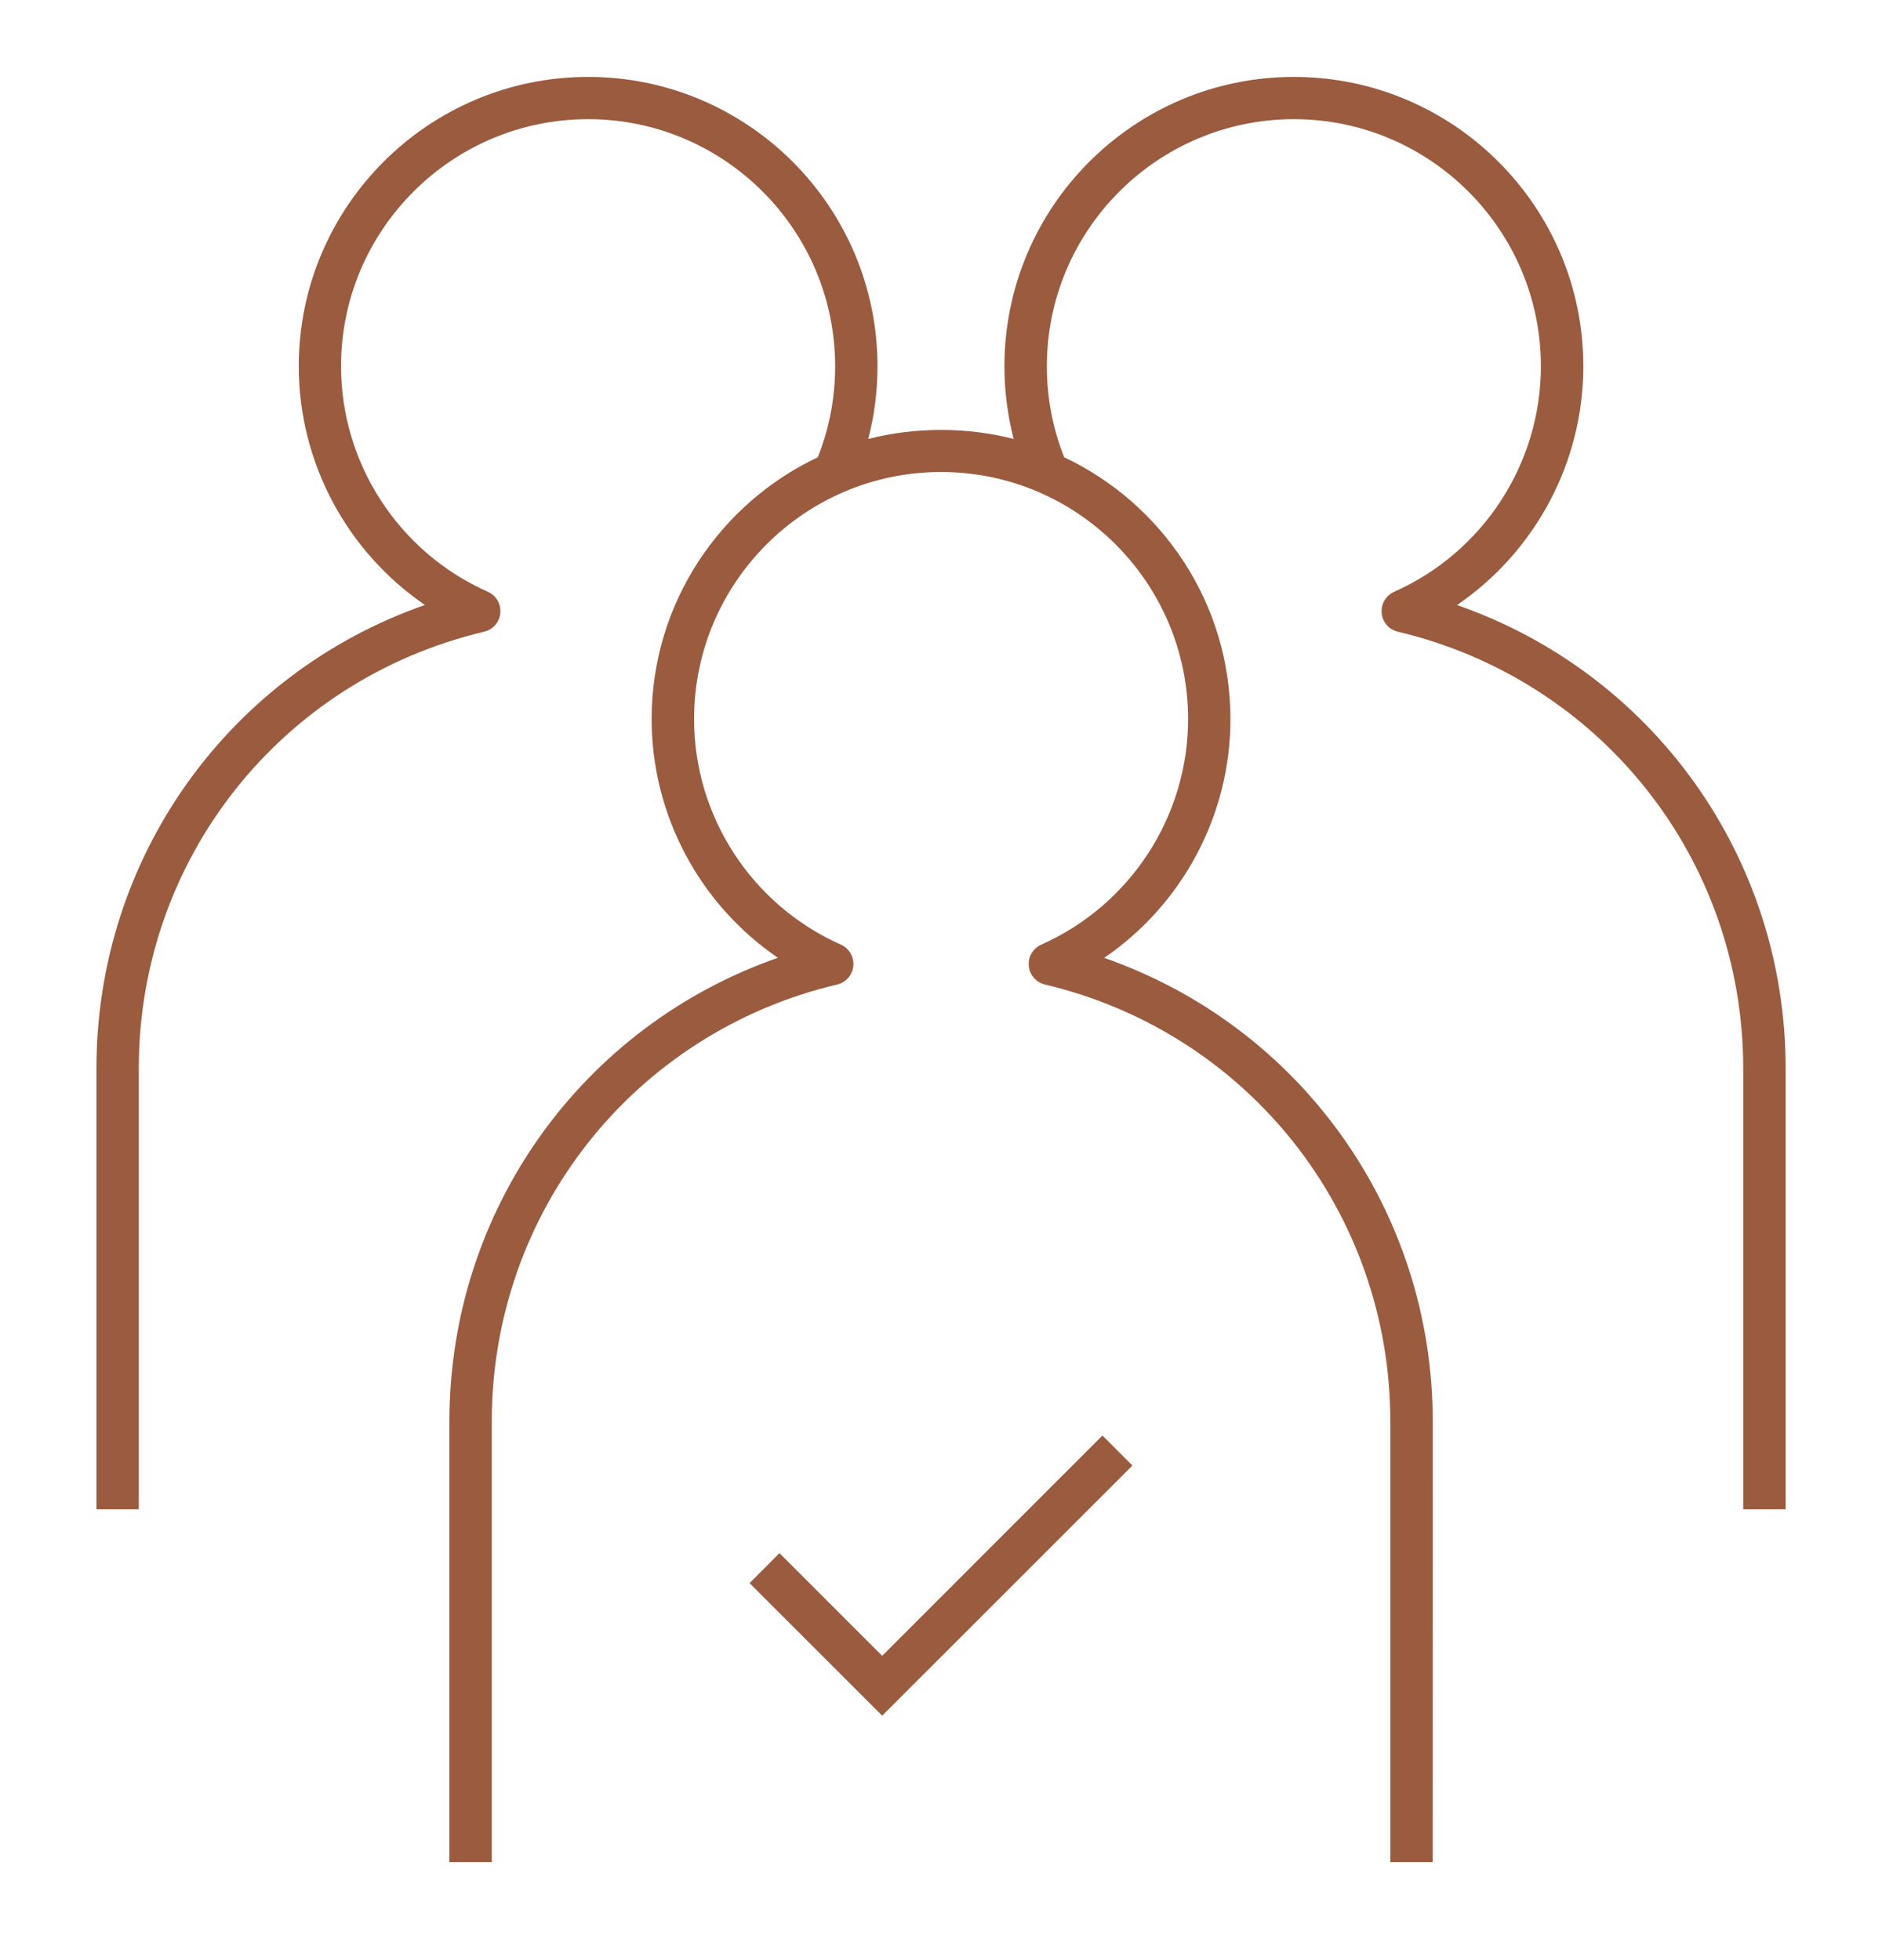 <svg xmlns="http://www.w3.org/2000/svg" fill="none" viewBox="0 0 24 25" height="25" width="24">
<g clip-path="url(#clip0_2175_110)">
<path fill="#9A5B3F" d="M18.27 23.75H17.73V18.131C17.73 15.464 15.919 13.172 13.326 12.557C13.213 12.53 13.13 12.435 13.12 12.32C13.108 12.205 13.173 12.095 13.279 12.048C14.416 11.542 15.151 10.412 15.151 9.171C15.151 7.434 13.738 6.02 12.001 6.02C10.264 6.02 8.851 7.433 8.851 9.171C8.851 10.413 9.586 11.543 10.723 12.048C10.829 12.095 10.892 12.205 10.882 12.32C10.871 12.435 10.788 12.531 10.675 12.557C8.082 13.171 6.271 15.463 6.271 18.131V23.75H5.731V18.131C5.731 15.434 7.423 13.088 9.92 12.216C8.925 11.536 8.31 10.4 8.31 9.171C8.31 7.698 9.178 6.423 10.429 5.832C10.576 5.463 10.65 5.073 10.65 4.671C10.65 2.934 9.237 1.52 7.5 1.52C5.763 1.52 4.349 2.933 4.349 4.671C4.349 5.912 5.084 7.042 6.221 7.548C6.328 7.595 6.391 7.705 6.38 7.82C6.37 7.935 6.286 8.031 6.174 8.057C3.58 8.672 1.77 10.961 1.77 13.625V19.25H1.23V13.625C1.23 10.931 2.923 8.587 5.419 7.716C4.424 7.036 3.81 5.9 3.81 4.671C3.81 2.636 5.465 0.981 7.5 0.981C9.535 0.981 11.19 2.636 11.19 4.671C11.19 4.987 11.151 5.298 11.072 5.599C11.665 5.445 12.335 5.445 12.927 5.599C12.849 5.298 12.809 4.987 12.809 4.671C12.809 2.636 14.465 0.981 16.5 0.981C18.535 0.981 20.191 2.636 20.191 4.671C20.191 5.901 19.576 7.036 18.581 7.717C21.078 8.587 22.771 10.932 22.771 13.626V19.25H22.23V13.625C22.23 10.961 20.419 8.672 17.826 8.057C17.713 8.03 17.63 7.935 17.62 7.82C17.608 7.705 17.673 7.595 17.779 7.548C18.916 7.042 19.65 5.912 19.65 4.671C19.65 2.934 18.237 1.52 16.5 1.52C14.763 1.52 13.35 2.933 13.35 4.671C13.35 5.073 13.424 5.463 13.571 5.832C14.823 6.424 15.691 7.698 15.691 9.171C15.691 10.401 15.076 11.537 14.081 12.217C16.578 13.088 18.271 15.434 18.271 18.132L18.27 23.75ZM14.441 18.692L14.059 18.309L11.25 21.119L9.94 19.809L9.559 20.192L11.25 21.882L14.441 18.692Z"></path>
</g>
<defs>
<clipPath id="clip0_2175_110">
<rect transform="translate(0 0.5)" fill="white" height="24" width="24"></rect>
</clipPath>
</defs>
</svg>

